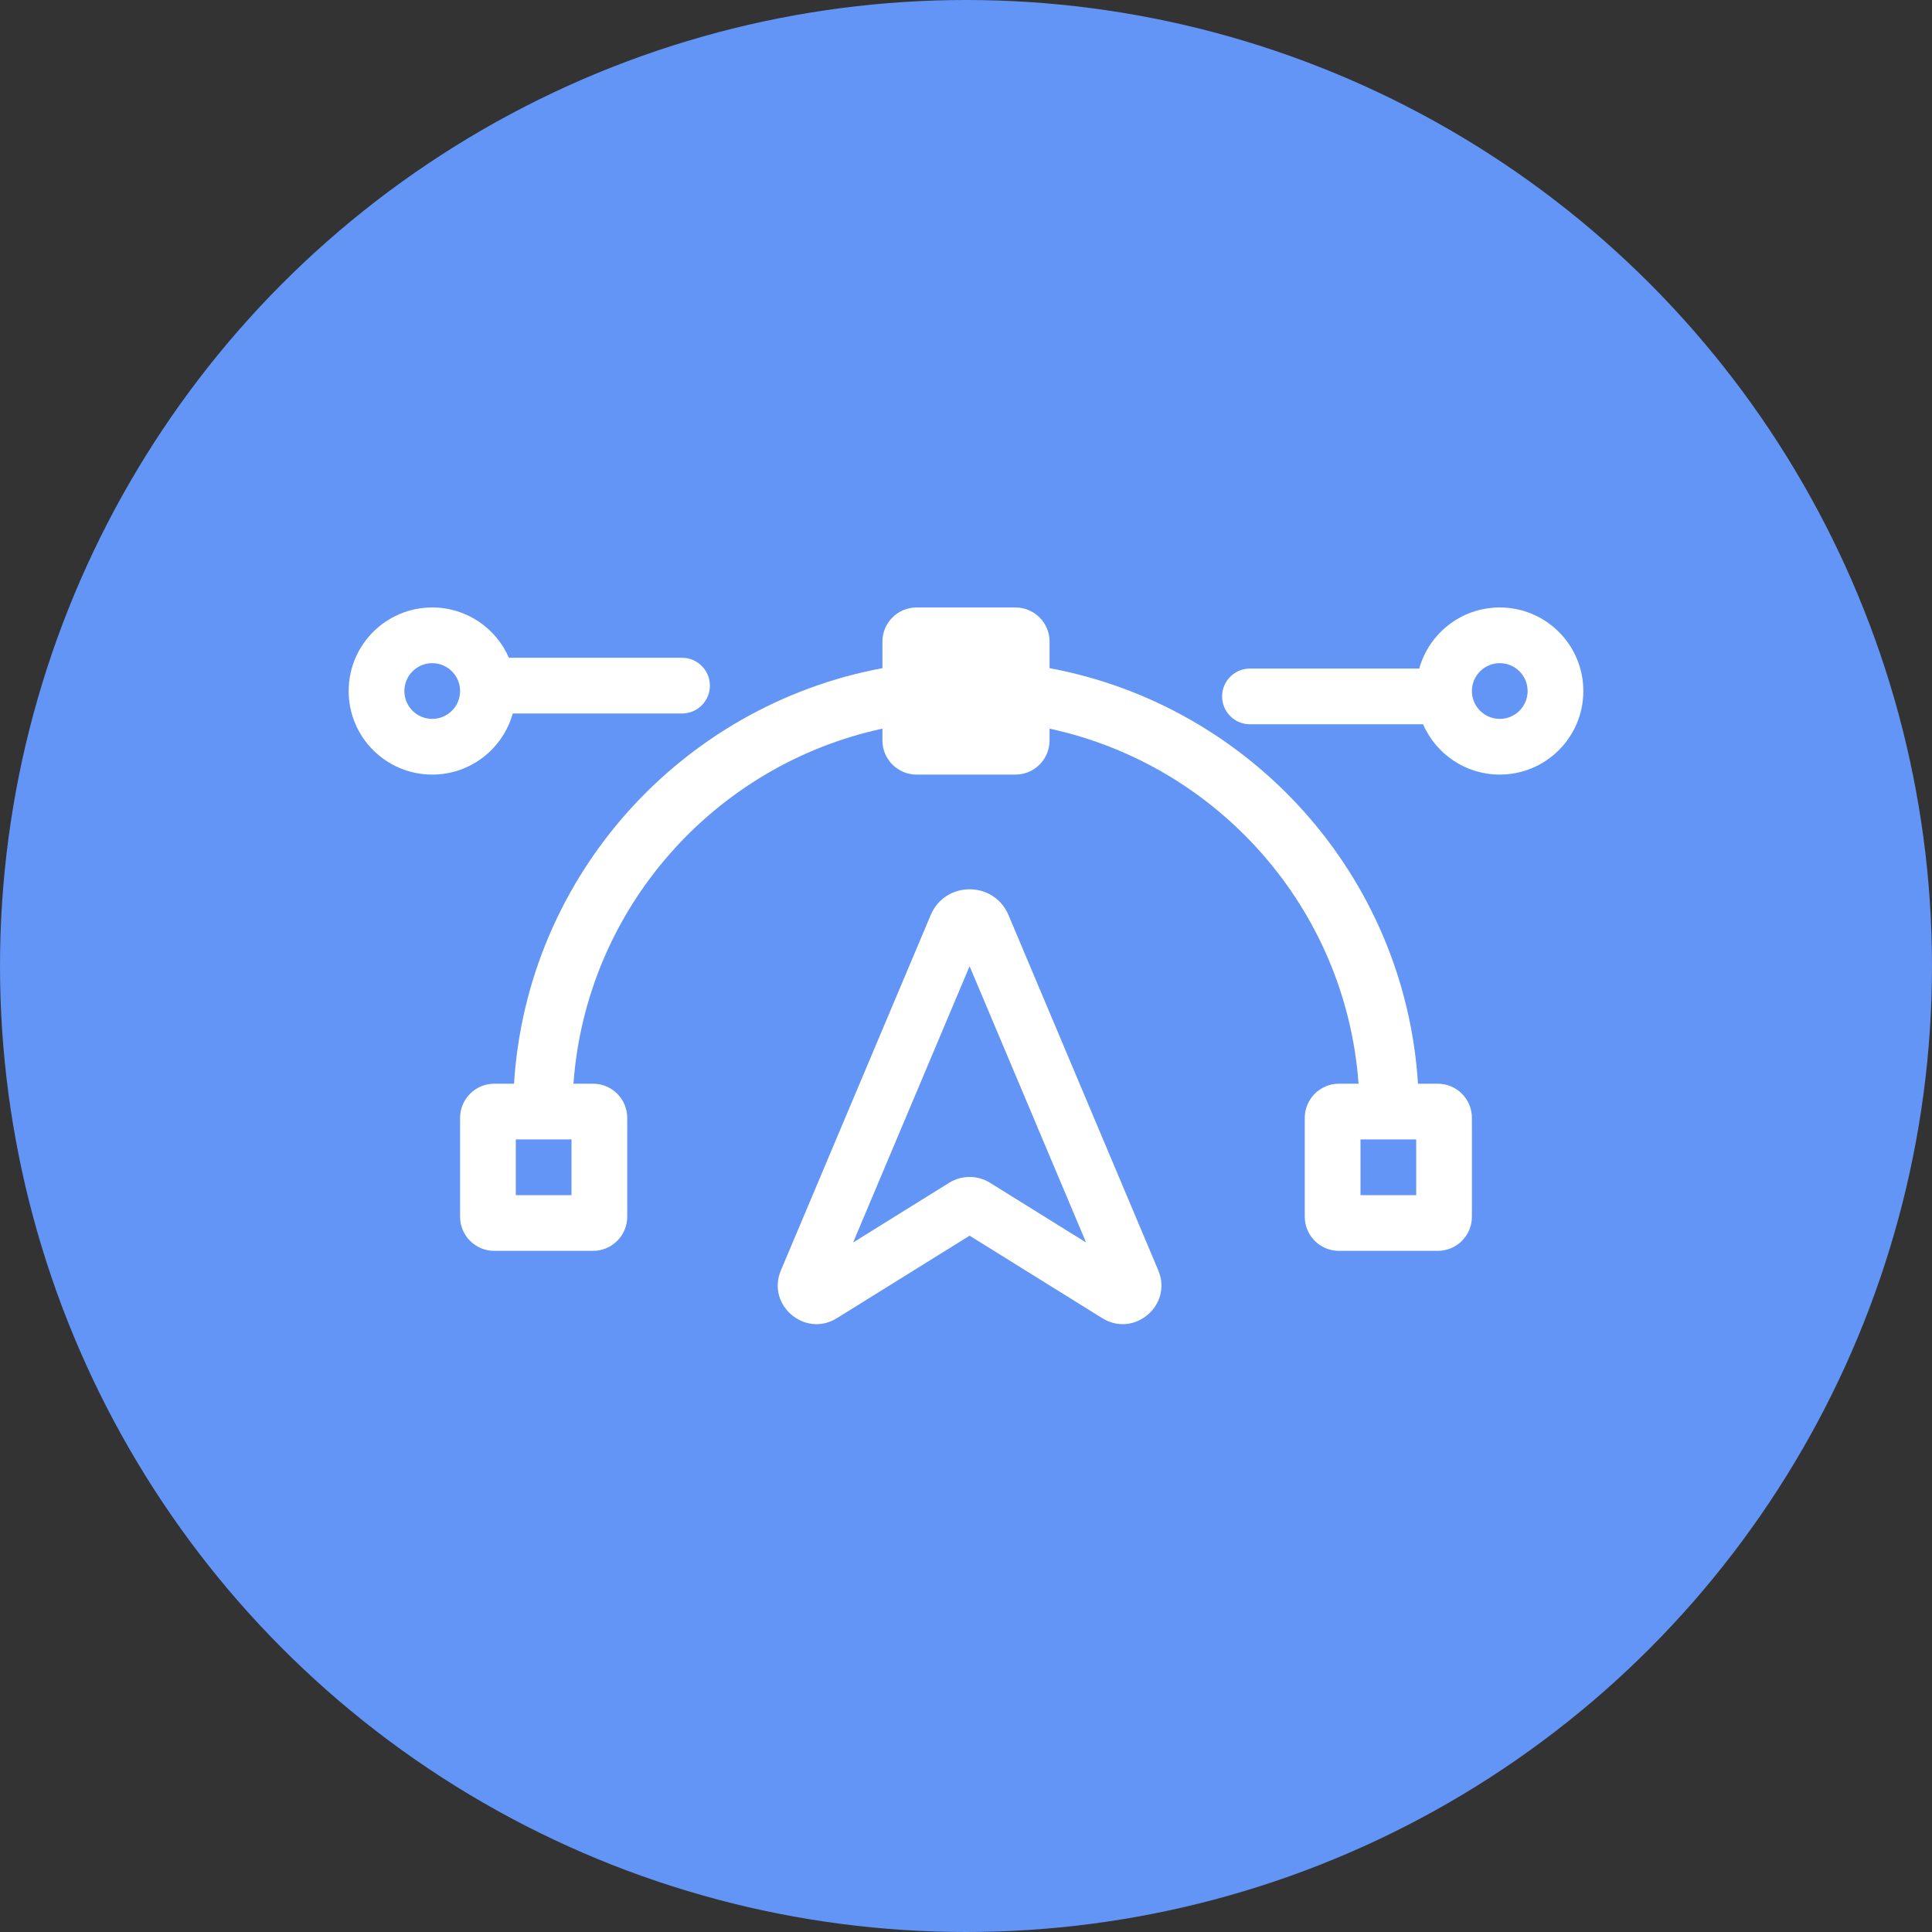 <svg width="1075" height="1075" viewBox="0 0 1075 1075" fill="none" xmlns="http://www.w3.org/2000/svg">
<rect x="0" y="0" width="1075" height="1075" fill="#333333" stroke="none"/>
<circle cx="537.5" cy="537.5" r="537.5" fill="#6295F5"/>
<path fill-rule="evenodd" clip-rule="evenodd" d="M791.5 403C791.608 403 791.716 402.999 791.824 402.997C798.976 419.475 815.392 431 834.5 431C860.181 431 881 410.181 881 384.5C881 358.819 860.181 338 834.5 338C813.149 338 795.159 352.39 789.699 372L695.5 372C686.94 372 680 378.94 680 387.5C680 396.06 686.94 403 695.5 403L791.5 403ZM819 384.5C819 375.94 825.94 369 834.5 369C843.06 369 850 375.94 850 384.5C850 393.06 843.06 400 834.5 400C825.94 400 819 393.06 819 384.5Z" fill="white"/>
<path fill-rule="evenodd" clip-rule="evenodd" d="M240.5 431C261.851 431 279.841 416.61 285.301 397L379.5 397C388.06 397 395 390.06 395 381.5C395 372.94 388.06 366 379.5 366L283.5 366C283.392 366 283.284 366.001 283.176 366.003C276.024 349.525 259.608 338 240.5 338C214.819 338 194 358.819 194 384.5C194 410.181 214.819 431 240.5 431ZM256 384.5C256 393.06 249.06 400 240.5 400C231.94 400 225 393.06 225 384.5C225 375.94 231.94 369 240.5 369C249.06 369 256 375.94 256 384.5Z" fill="white"/>
<path fill-rule="evenodd" clip-rule="evenodd" d="M510 338C499.507 338 491 346.507 491 357V371.773C379.166 392.596 293.289 487.141 286.002 603H275C264.507 603 256 611.507 256 622V677C256 687.493 264.507 696 275 696H330C340.493 696 349 687.493 349 677V622C349 611.507 340.493 603 330 603H319.078C326.156 505.448 397.434 425.617 491 405.435V412C491 422.493 499.507 431 510 431H565C575.493 431 584 422.493 584 412V405.435C677.566 425.617 748.844 505.448 755.922 603H745C734.507 603 726 611.507 726 622V677C726 687.493 734.507 696 745 696H800C810.493 696 819 687.493 819 677V622C819 611.507 810.493 603 800 603H788.998C781.711 487.141 695.834 392.596 584 371.773V357C584 346.507 575.493 338 565 338H510ZM287 634V665H318V634H287ZM757 665V634H788V665H757Z" fill="white"/>
<path fill-rule="evenodd" clip-rule="evenodd" d="M561.154 509.181C553.076 490.02 525.924 490.02 517.846 509.181L434.515 706.837C426.37 726.157 447.87 744.518 465.677 733.449L539.5 687.559L613.323 733.449C631.13 744.518 652.63 726.157 644.485 706.837L561.154 509.181ZM474.688 691.346L539.5 537.616L604.312 691.346L550.851 658.113C543.9 653.793 535.1 653.793 528.149 658.113L474.688 691.346Z" fill="white"/>
</svg>
